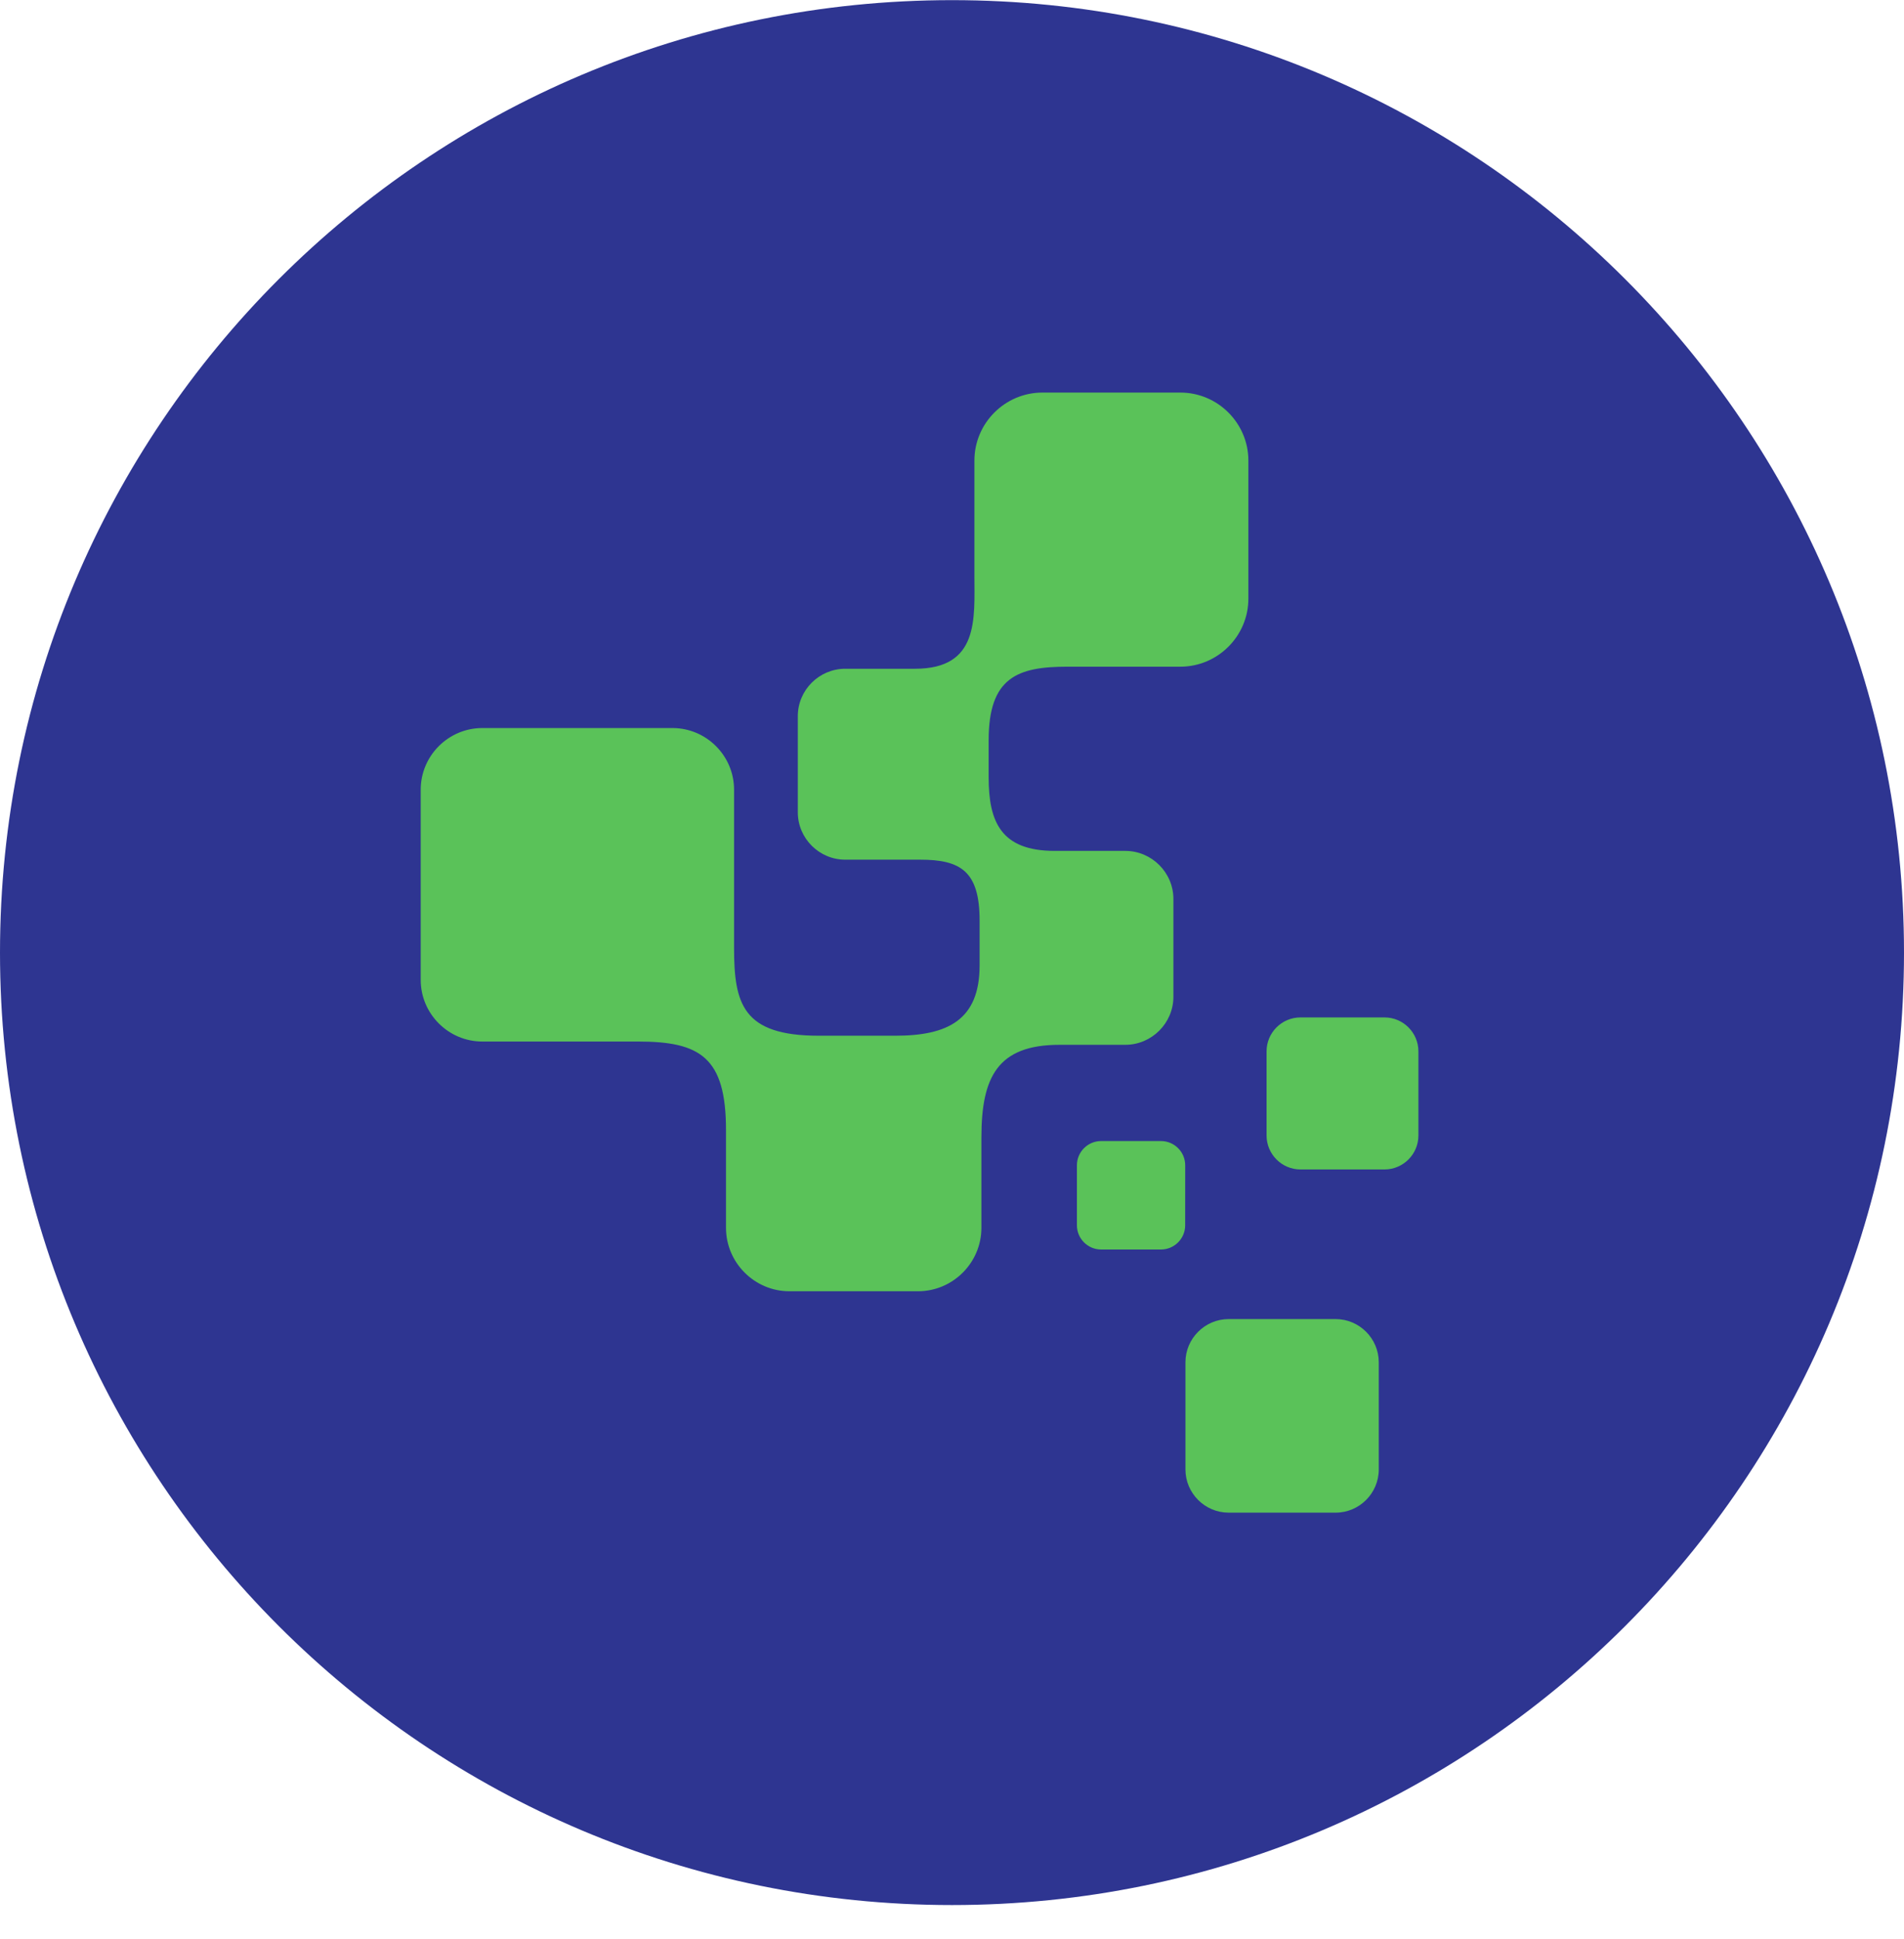 <svg width="56" height="57" viewBox="0 0 56 57" fill="none" xmlns="http://www.w3.org/2000/svg">
<path d="M56 28.007C56 43.473 43.464 56.01 28 56.01C12.536 56.01 0 43.473 0 28.007C0 12.542 12.536 0.004 28 0.004C43.464 0.004 56 12.542 56 28.007Z" fill="#2E3591"/>
<path fill-rule="evenodd" clip-rule="evenodd" d="M21.59 23.216V27.86C21.59 29.511 21.838 30.451 24.083 30.451H26.33C27.86 30.451 28.812 30 28.812 28.383V27.067C28.812 25.615 28.255 25.275 27.064 25.275H24.86C24.093 25.275 23.465 24.648 23.465 23.882V21.055C23.465 20.289 24.093 19.662 24.86 19.662H26.912C28.806 19.662 28.659 18.186 28.659 16.915V13.542C28.659 12.441 29.558 11.542 30.659 11.542H34.717C35.817 11.542 36.717 12.441 36.717 13.542V17.601C36.717 18.701 35.817 19.601 34.717 19.601H31.391C29.925 19.601 29.078 19.918 29.078 21.762V22.855C29.078 24.157 29.436 25.017 31.021 25.017H33.097C33.875 25.017 34.512 25.654 34.512 26.432V29.303C34.512 30.081 33.875 30.718 33.097 30.718H31.162C29.341 30.718 28.865 31.666 28.865 33.439V36.099C28.865 37.124 28.026 37.964 27.001 37.964H23.217C22.193 37.964 21.353 37.124 21.353 36.099V33.226C21.353 31.082 20.591 30.622 18.767 30.622H14.185C13.189 30.622 12.374 29.807 12.374 28.811V23.216C12.374 22.22 13.189 21.405 14.185 21.405H19.779C20.775 21.405 21.59 22.22 21.59 23.216Z" fill="#5AC259"/>
<path fill-rule="evenodd" clip-rule="evenodd" d="M40.552 40.052C40.552 39.354 39.982 38.782 39.283 38.782H36.136C35.438 38.782 34.866 39.354 34.866 40.052V43.203C34.866 43.902 35.438 44.473 36.136 44.473H39.283C39.982 44.473 40.552 43.902 40.552 43.203V40.052Z" fill="#5AC259"/>
<path fill-rule="evenodd" clip-rule="evenodd" d="M31.674 36.025C31.674 36.416 31.993 36.736 32.385 36.736H34.148C34.539 36.736 34.858 36.416 34.858 36.025L34.859 34.26C34.859 33.868 34.539 33.548 34.148 33.548H32.385C31.993 33.548 31.674 33.868 31.674 34.26V36.025Z" fill="#5AC259"/>
<path fill-rule="evenodd" clip-rule="evenodd" d="M37.252 33.385C37.252 33.934 37.7 34.383 38.248 34.383H40.721C41.269 34.383 41.718 33.934 41.718 33.385V30.91C41.718 30.361 41.269 29.913 40.721 29.913H38.248C37.7 29.913 37.252 30.361 37.252 30.91V33.385Z" fill="#5AC259"/>
</svg>
